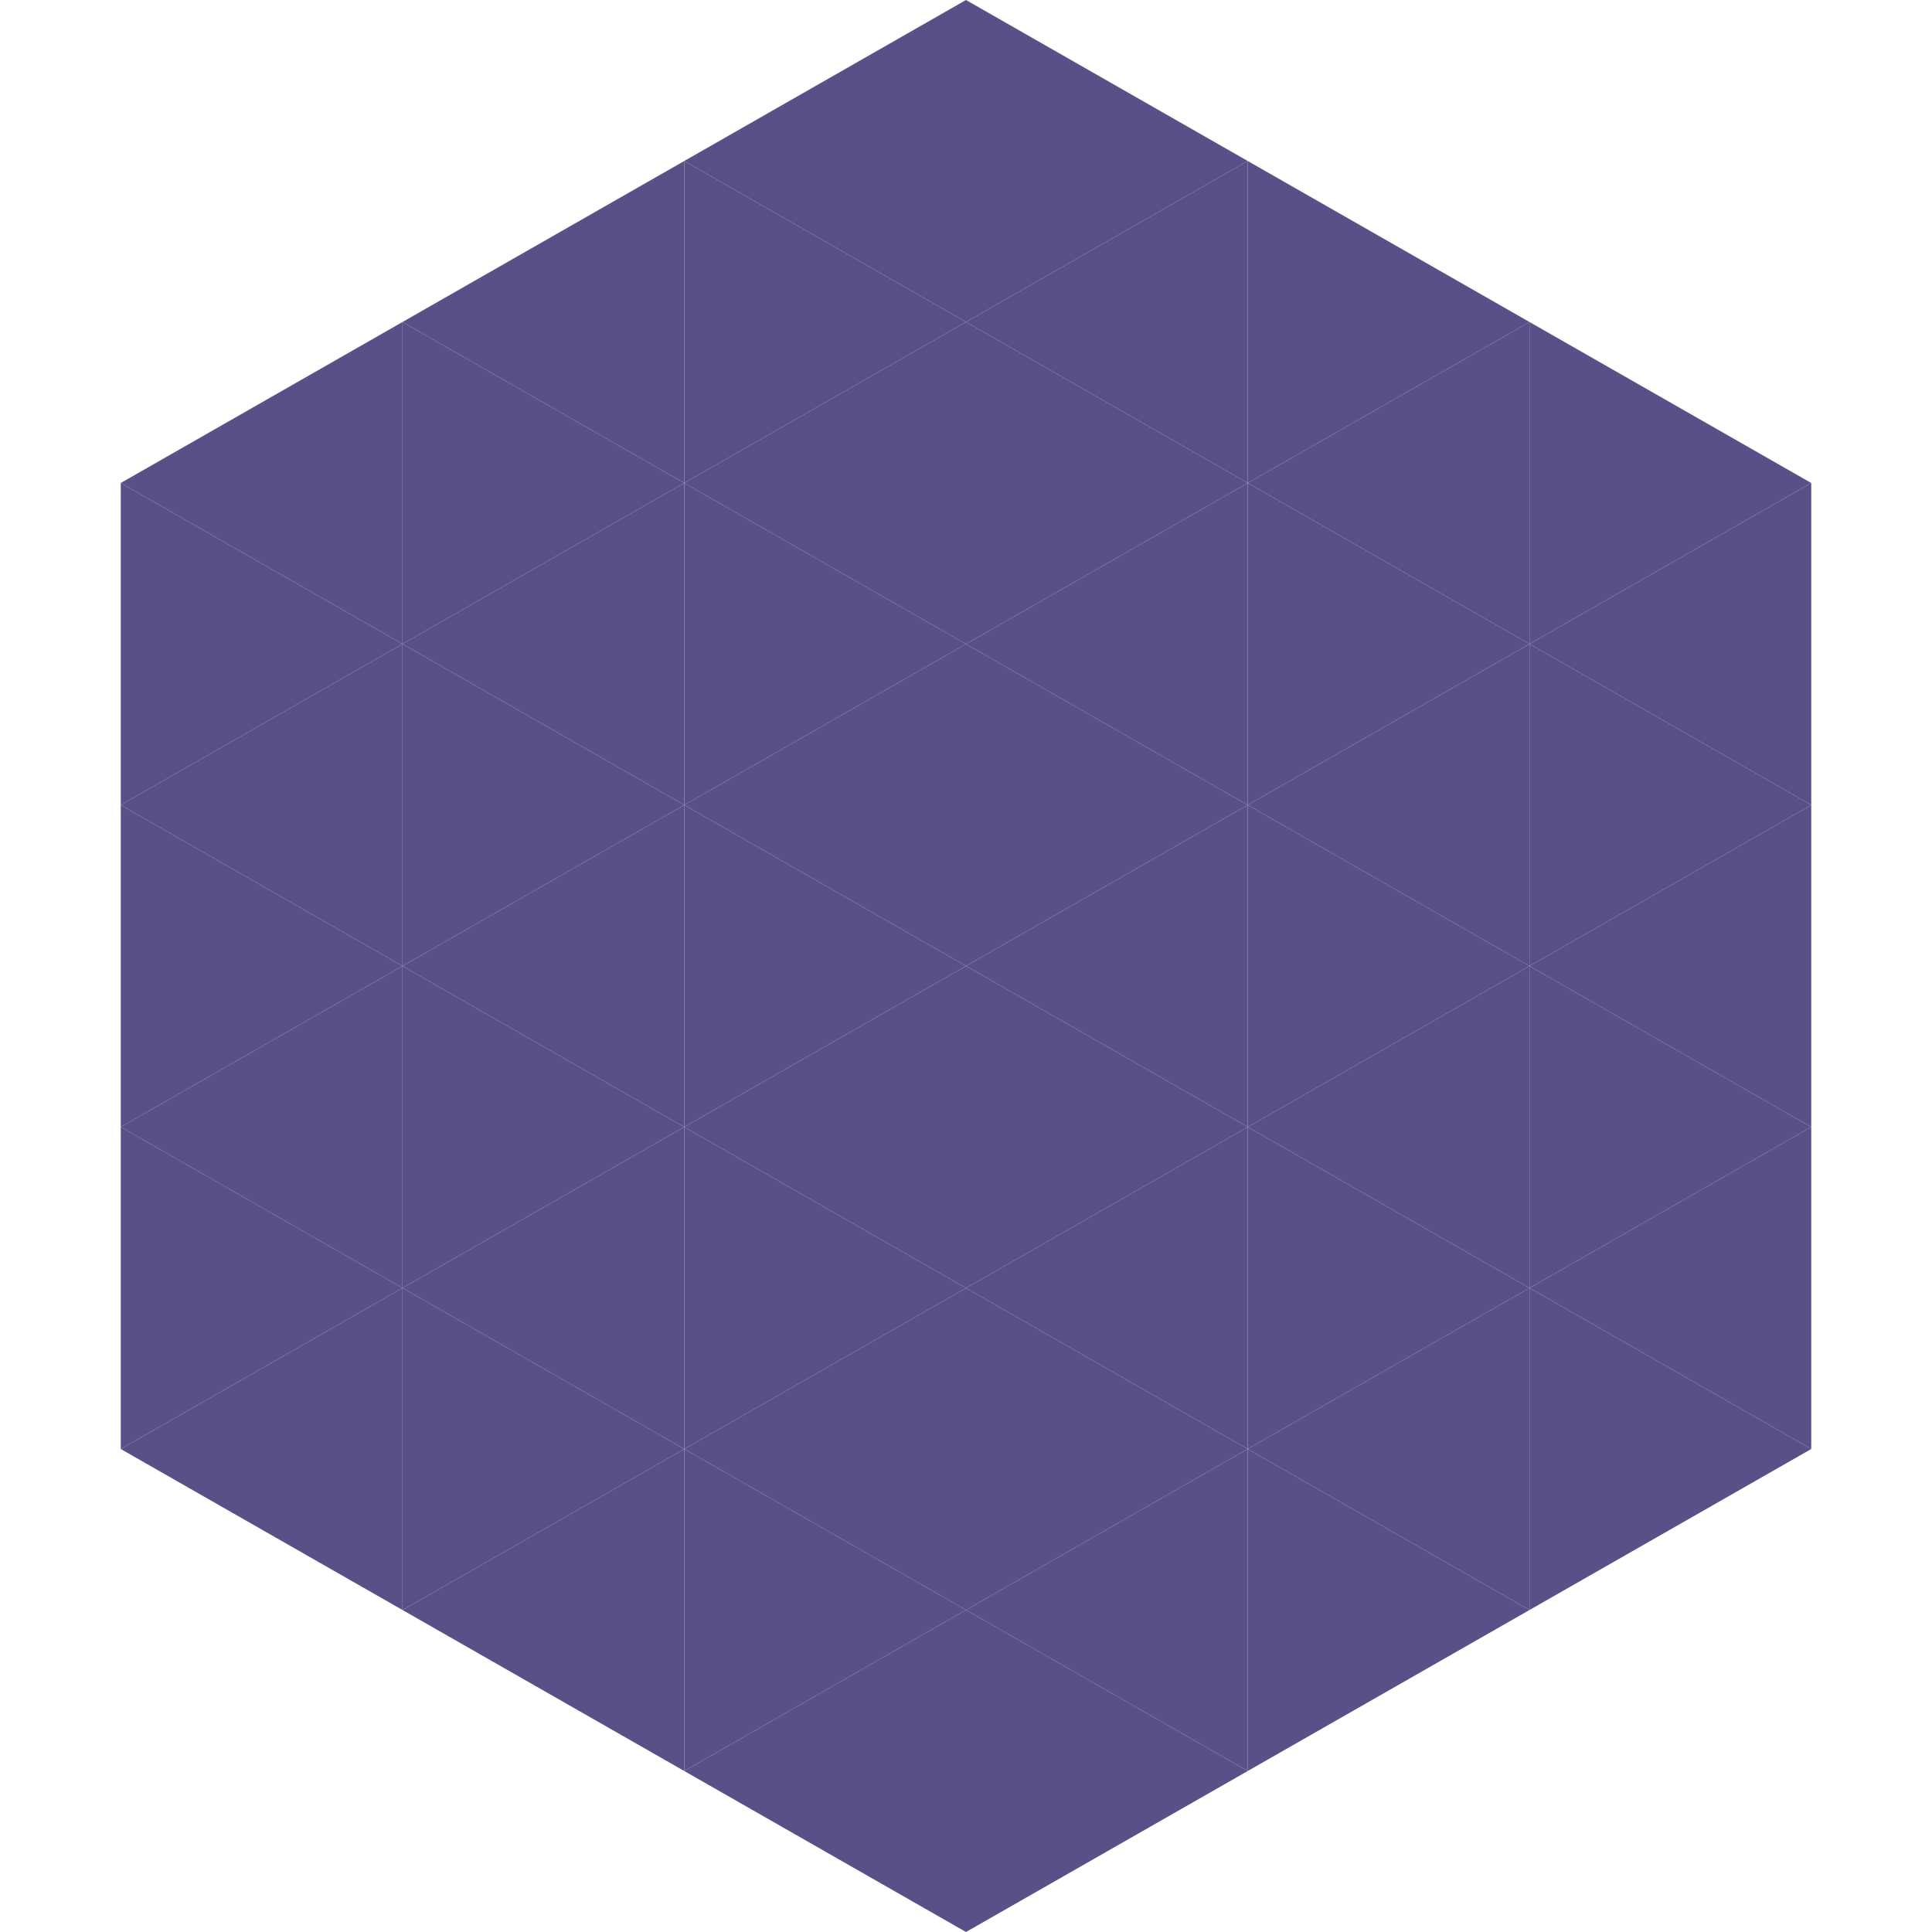 <?xml version="1.0"?>
<!-- Generated by SVGo -->
<svg width="240" height="240"
     xmlns="http://www.w3.org/2000/svg"
     xmlns:xlink="http://www.w3.org/1999/xlink">
<polygon points="50,40 15,60 50,80" style="fill:rgb(88,81,136)" />
<polygon points="190,40 225,60 190,80" style="fill:rgb(88,81,136)" />
<polygon points="15,60 50,80 15,100" style="fill:rgb(88,81,136)" />
<polygon points="225,60 190,80 225,100" style="fill:rgb(88,81,136)" />
<polygon points="50,80 15,100 50,120" style="fill:rgb(88,81,136)" />
<polygon points="190,80 225,100 190,120" style="fill:rgb(88,81,136)" />
<polygon points="15,100 50,120 15,140" style="fill:rgb(88,81,136)" />
<polygon points="225,100 190,120 225,140" style="fill:rgb(88,81,136)" />
<polygon points="50,120 15,140 50,160" style="fill:rgb(88,81,136)" />
<polygon points="190,120 225,140 190,160" style="fill:rgb(88,81,136)" />
<polygon points="15,140 50,160 15,180" style="fill:rgb(88,81,136)" />
<polygon points="225,140 190,160 225,180" style="fill:rgb(88,81,136)" />
<polygon points="50,160 15,180 50,200" style="fill:rgb(88,81,136)" />
<polygon points="190,160 225,180 190,200" style="fill:rgb(88,81,136)" />
<polygon points="15,180 50,200 15,220" style="fill:rgb(255,255,255); fill-opacity:0" />
<polygon points="225,180 190,200 225,220" style="fill:rgb(255,255,255); fill-opacity:0" />
<polygon points="50,0 85,20 50,40" style="fill:rgb(255,255,255); fill-opacity:0" />
<polygon points="190,0 155,20 190,40" style="fill:rgb(255,255,255); fill-opacity:0" />
<polygon points="85,20 50,40 85,60" style="fill:rgb(88,81,136)" />
<polygon points="155,20 190,40 155,60" style="fill:rgb(88,81,136)" />
<polygon points="50,40 85,60 50,80" style="fill:rgb(88,81,136)" />
<polygon points="190,40 155,60 190,80" style="fill:rgb(88,81,136)" />
<polygon points="85,60 50,80 85,100" style="fill:rgb(88,81,136)" />
<polygon points="155,60 190,80 155,100" style="fill:rgb(88,81,136)" />
<polygon points="50,80 85,100 50,120" style="fill:rgb(88,81,136)" />
<polygon points="190,80 155,100 190,120" style="fill:rgb(88,81,136)" />
<polygon points="85,100 50,120 85,140" style="fill:rgb(88,81,136)" />
<polygon points="155,100 190,120 155,140" style="fill:rgb(88,81,136)" />
<polygon points="50,120 85,140 50,160" style="fill:rgb(88,81,136)" />
<polygon points="190,120 155,140 190,160" style="fill:rgb(88,81,136)" />
<polygon points="85,140 50,160 85,180" style="fill:rgb(88,81,136)" />
<polygon points="155,140 190,160 155,180" style="fill:rgb(88,81,136)" />
<polygon points="50,160 85,180 50,200" style="fill:rgb(88,81,136)" />
<polygon points="190,160 155,180 190,200" style="fill:rgb(88,81,136)" />
<polygon points="85,180 50,200 85,220" style="fill:rgb(88,81,136)" />
<polygon points="155,180 190,200 155,220" style="fill:rgb(88,81,136)" />
<polygon points="120,0 85,20 120,40" style="fill:rgb(88,81,136)" />
<polygon points="120,0 155,20 120,40" style="fill:rgb(88,81,136)" />
<polygon points="85,20 120,40 85,60" style="fill:rgb(88,81,136)" />
<polygon points="155,20 120,40 155,60" style="fill:rgb(88,81,136)" />
<polygon points="120,40 85,60 120,80" style="fill:rgb(88,81,136)" />
<polygon points="120,40 155,60 120,80" style="fill:rgb(88,81,136)" />
<polygon points="85,60 120,80 85,100" style="fill:rgb(88,81,136)" />
<polygon points="155,60 120,80 155,100" style="fill:rgb(88,81,136)" />
<polygon points="120,80 85,100 120,120" style="fill:rgb(88,81,136)" />
<polygon points="120,80 155,100 120,120" style="fill:rgb(88,81,136)" />
<polygon points="85,100 120,120 85,140" style="fill:rgb(88,81,136)" />
<polygon points="155,100 120,120 155,140" style="fill:rgb(88,81,136)" />
<polygon points="120,120 85,140 120,160" style="fill:rgb(88,81,136)" />
<polygon points="120,120 155,140 120,160" style="fill:rgb(88,81,136)" />
<polygon points="85,140 120,160 85,180" style="fill:rgb(88,81,136)" />
<polygon points="155,140 120,160 155,180" style="fill:rgb(88,81,136)" />
<polygon points="120,160 85,180 120,200" style="fill:rgb(88,81,136)" />
<polygon points="120,160 155,180 120,200" style="fill:rgb(88,81,136)" />
<polygon points="85,180 120,200 85,220" style="fill:rgb(88,81,136)" />
<polygon points="155,180 120,200 155,220" style="fill:rgb(88,81,136)" />
<polygon points="120,200 85,220 120,240" style="fill:rgb(88,81,136)" />
<polygon points="120,200 155,220 120,240" style="fill:rgb(88,81,136)" />
<polygon points="85,220 120,240 85,260" style="fill:rgb(255,255,255); fill-opacity:0" />
<polygon points="155,220 120,240 155,260" style="fill:rgb(255,255,255); fill-opacity:0" />
</svg>

